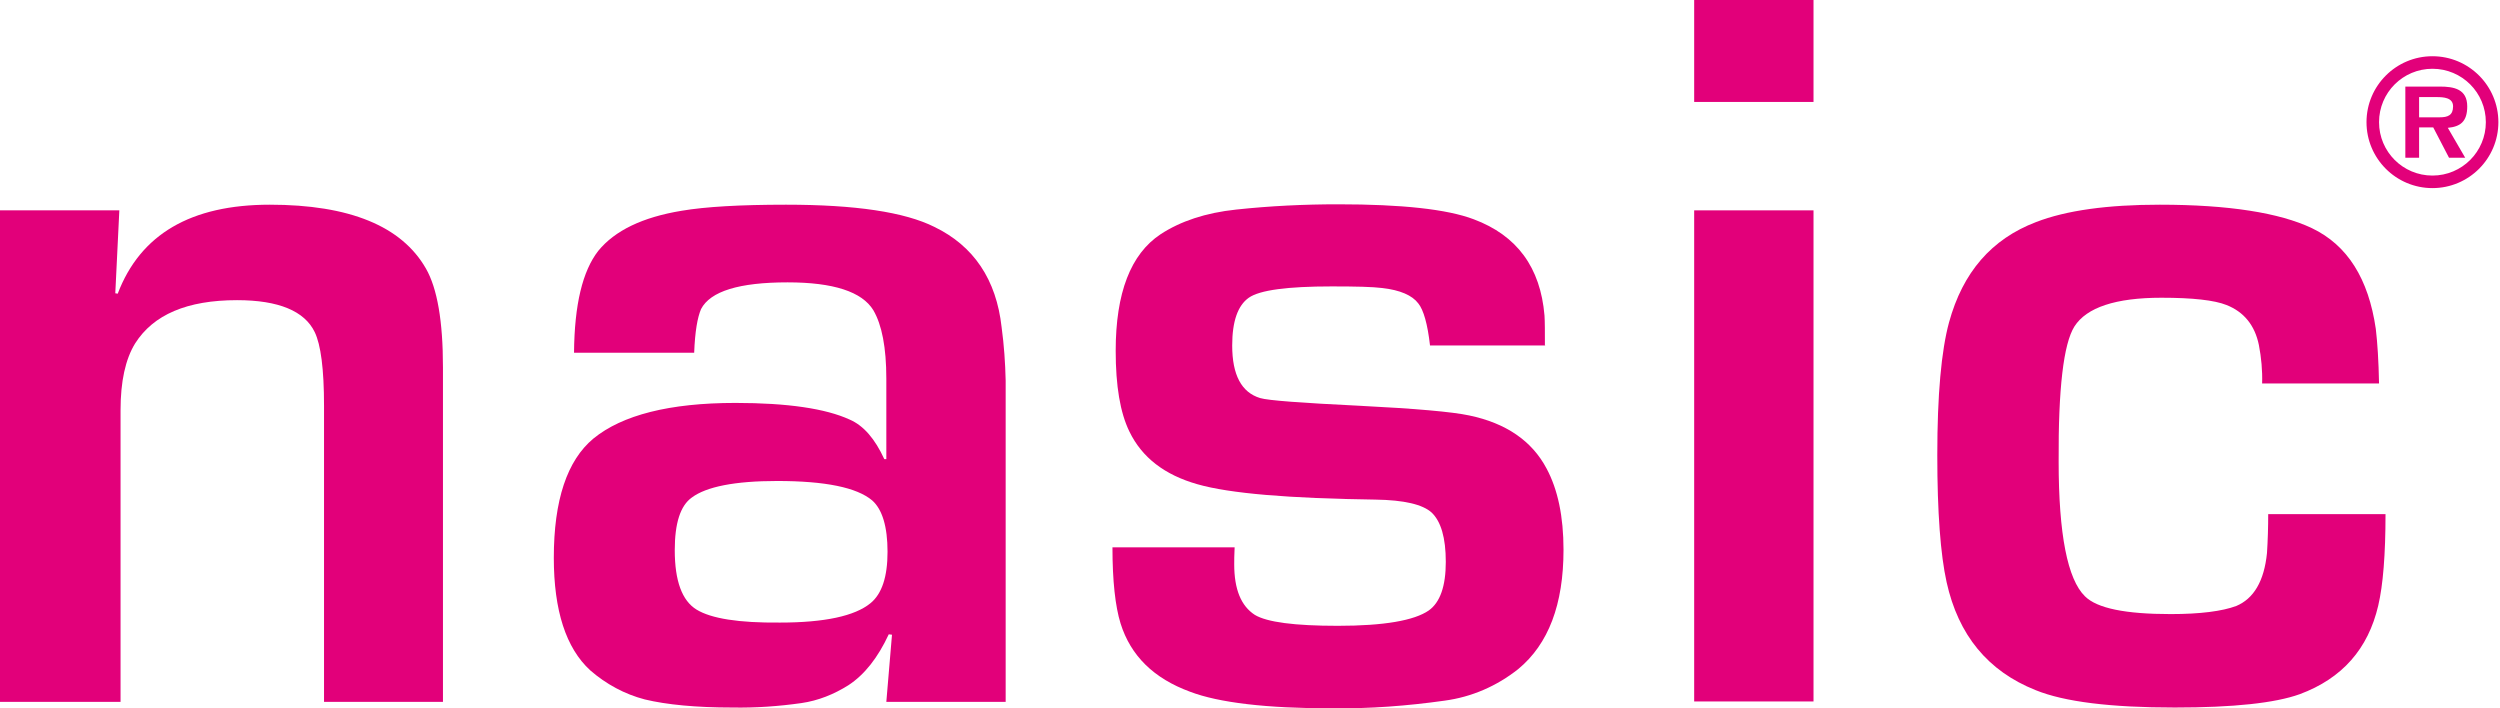 <?xml version="1.0" encoding="utf-8"?>
<!-- Generator: Adobe Illustrator 22.0.1, SVG Export Plug-In . SVG Version: 6.00 Build 0)  -->
<svg version="1.1" id="Ebene_1" xmlns="http://www.w3.org/2000/svg" xmlns:xlink="http://www.w3.org/1999/xlink" x="0px" y="0px"
	 viewBox="0 0 618 175.1" style="enable-background:new 0 0 618 175.1;" xml:space="preserve">
<style type="text/css">
	.st0{fill:#E2007A;}
</style>
<title>nasic</title>
<path class="st0" d="M0,52h29.5l-1,20.5l0.6,0.1c5.6-14.7,18.1-22,37.6-22c19.7,0,32.6,5.3,38.6,15.8c2.8,4.9,4.2,13,4.2,24.4v82.7
	H80.1v-73.2c0-9.1-0.8-15.1-2.3-18.2c-2.5-5.2-8.9-7.9-19.2-7.9c-12.4,0-20.7,3.6-25.2,10.7c-2.4,3.9-3.6,9.4-3.6,16.5v72.1H0V52z"
	/>
<path class="st0" d="M171.6,87.2h-29.7c0.1-11.9,2.1-20.2,6-25.2c4.1-5,10.9-8.3,20.6-9.9c5.9-1,14.5-1.5,25.8-1.5
	c17.1,0,29.3,1.8,36.7,5.5c9.7,4.7,15.3,13,16.6,24.8c0.6,4.4,0.9,8.8,1,13.2v79.4h-29.5l1.4-16.6l-0.8-0.1c-2.7,5.8-6,10-10,12.6
	c-3.5,2.2-7.4,3.8-11.6,4.4c-5.6,0.8-11.3,1.2-17,1.1c-9.1,0-16.3-0.7-21.7-2c-5-1.3-9.6-3.8-13.5-7.2c-6-5.5-9-14.8-9-27.8
	c0-14.3,3.3-24.1,9.8-29.5c7.1-5.8,18.8-8.8,35.1-8.8c12.9,0,22.3,1.4,28.2,4.1c3.5,1.5,6.3,4.8,8.6,9.8h0.5V93.6
	c0-7.7-1.1-13.3-3.2-16.9c-2.8-4.6-9.9-6.9-21.2-6.9c-12,0-19.1,2.2-21.4,6.6C172.4,78.5,171.8,82,171.6,87.2L171.6,87.2z
	 M192.1,118.9c-10.4,0-17.5,1.4-21.1,4.1c-2.8,2-4.2,6.3-4.2,13c0,7.6,1.8,12.5,5.4,14.7c3.6,2.2,10.4,3.3,20.6,3.2
	c11,0,18.5-1.6,22.4-4.8c2.8-2.3,4.2-6.5,4.2-12.7s-1.3-10.5-3.8-12.7C211.8,120.5,204,118.9,192.1,118.9L192.1,118.9z"/>
<path class="st0" d="M382,85.4h-28.5c-0.6-5.3-1.6-8.8-2.9-10.4c-1.5-2-4.5-3.3-8.9-3.8c-2.4-0.3-6.5-0.4-12.5-0.4
	c-10.9,0-17.8,0.9-20.5,2.8s-4.1,5.8-4.1,11.8c0,7.3,2.3,11.6,6.9,13c2,0.6,10.2,1.2,24.5,1.9c13.9,0.7,23,1.5,27.2,2.4
	c9.1,1.9,15.5,6.3,19.1,13.1c2.8,5.2,4.2,11.9,4.2,20.1c0,13.5-3.7,23.3-11.2,29.5c-5.3,4.2-11.5,6.9-18.2,7.8
	c-9.2,1.3-18.5,2-27.8,1.9c-16.3,0-28-1.4-35.1-4.1c-9-3.3-14.7-8.9-17.2-16.9c-1.3-4.2-2-10.5-2-18.8h30.2
	c-0.1,1.9-0.1,3.3-0.1,4.2c0,6.2,1.7,10.3,5.1,12.5c3,1.8,9.8,2.7,20.5,2.7c11.4,0,18.9-1.3,22.5-3.8c2.8-2,4.2-6,4.2-12
	s-1.2-10-3.5-12.2c-2.2-2-6.8-3.1-13.9-3.2c-21.3-0.3-36-1.5-44-3.8c-8.1-2.3-13.7-6.6-16.8-13c-2.3-4.7-3.4-11.3-3.4-20
	c0-14.3,3.7-23.9,11.1-28.8c4.9-3.2,11.1-5.3,18.7-6.1c8.4-0.9,16.8-1.3,25.2-1.3c15.7,0,26.9,1.2,33.5,3.7
	c10.7,4,16.5,11.9,17.5,23.8c0.1,1.5,0.1,4,0.1,7.5L382,85.4z"/>
<path class="st0" d="M448.3,0v25.2h-29.5V0H448.3z M448.3,52v121.4h-29.5V52H448.3z"/>
<path class="st0" d="M560.7,127.1h29c0,9.9-0.6,17.5-1.8,22.6c-2.5,10.7-8.9,18-19.4,21.9c-6.1,2.2-16.4,3.3-30.9,3.3
	c-15.8,0-27.3-1.4-34.4-4.3c-11.8-4.7-19.1-13.6-22-26.7c-1.5-6.8-2.3-17.2-2.3-31.4c0-14.9,1-25.8,2.9-32.8
	c3.4-12.4,10.5-20.6,21.5-24.8c7.5-2.9,17.7-4.3,30.6-4.3c17,0,29.6,2,37.6,5.8c8.8,4.2,14,12.5,15.8,24.9c0.4,3.4,0.7,7.9,0.8,13.5
	h-28.9c0.1-3.2-0.2-6.4-0.8-9.5c-1-4.9-3.7-8.2-8-9.9c-3-1.2-8.4-1.8-16.1-1.8c-11.3,0-18.5,2.4-21.5,7.1c-2.7,4.3-4,15.4-3.9,33.4
	c0,18,2.2,29.1,6.5,33.3c3,3,10.1,4.4,21.2,4.4c7.3,0,12.7-0.7,16.2-2c4.3-1.8,6.9-6.1,7.6-13.1
	C560.6,133.6,560.7,130.3,560.7,127.1L560.7,127.1z"/>
<path class="st0" d="M585,30.2c0-9,7.3-16.3,16.3-16.3c9,0,16.3,7.3,16.3,16.3s-7.3,16.3-16.3,16.3c0,0,0,0,0,0
	C592.3,46.5,585,39.2,585,30.2z M614.5,30.2c0-7.3-5.9-13.2-13.2-13.2c-7.3,0-13.2,5.9-13.2,13.2s5.9,13.2,13.2,13.2l0,0
	C608.6,43.4,614.5,37.5,614.5,30.2C614.5,30.2,614.5,30.2,614.5,30.2L614.5,30.2z M609.4,39h-4l-3.9-7.5H598V39h-3.4V21.4h8.5
	c3.5,0,6.8,0.6,6.8,4.9c0,3.8-1.7,5-4.8,5.3L609.4,39z M603.1,29c2,0,3.3-0.5,3.3-2.7S604,24,602.3,24H598v5H603.1z"/>
</svg>
